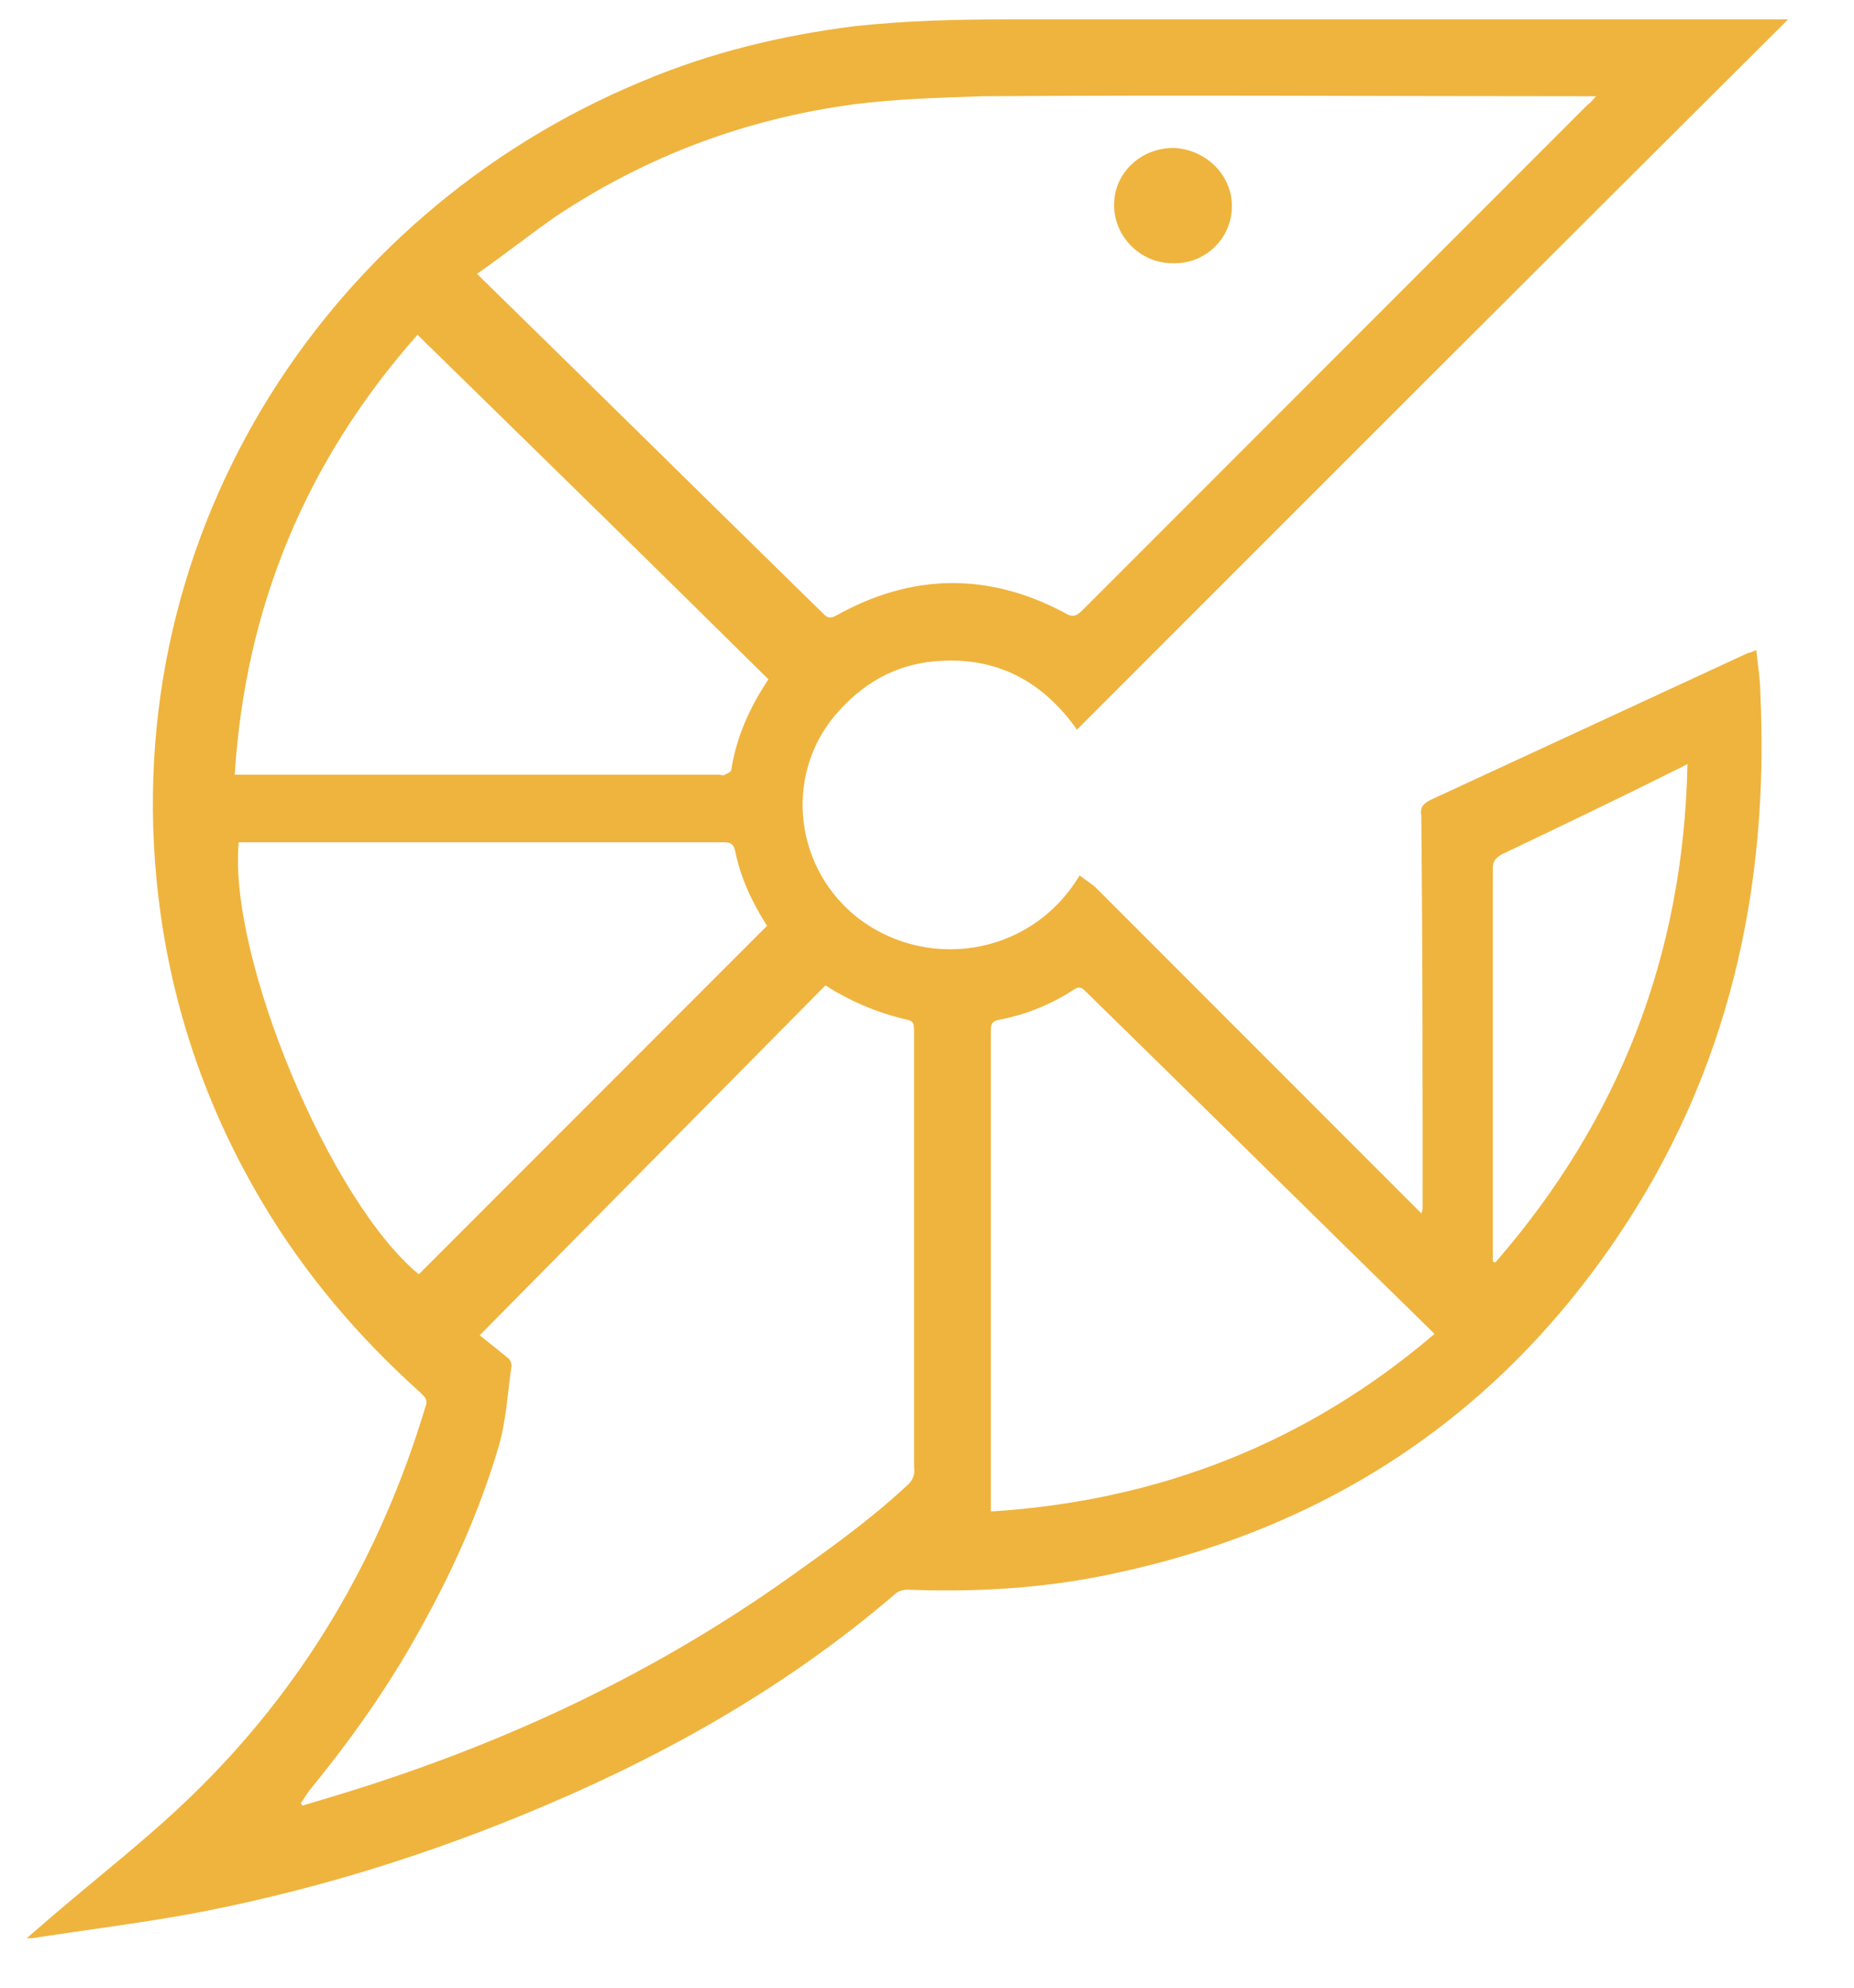 <svg width="140" height="150" xmlns="http://www.w3.org/2000/svg" version="1.1" xml:space="preserve">
 <path d="m132.625,49.064c-0.3,0.1 -0.4,0.2 -0.6,0.2c-8,3.7 -16,7.4 -24,11.1c-0.6,0.3 -0.8,0.6 -0.7,1.2c0.1,9.8 0.1,19.6 0.1,29.5c0,0.2 0,0.3 -0.1,0.5c-0.2,-0.2 -0.4,-0.4 -0.5,-0.5c-8,-8 -16,-16 -24,-24c-0.4,-0.4 -0.8,-0.6 -1.3,-1c-3.8,6.3 -11.9,7.2 -17,3c-4.7,-3.9 -5.3,-11 -1.1,-15.5c2.1,-2.3 4.7,-3.6 7.8,-3.7c4.4,-0.2 7.7,1.8 10.1,5.2c17.9,-17.9 35.8,-35.8 53.7,-53.6c-0.2,0 -0.4,0 -0.6,0c-19.5,0 -39,0 -58.5,0c-3.8,0 -7.5,0.1 -11.3,0.5c-5.6,0.7 -11,2 -16.2,4.2c-24.1,10 -40.2,34.9 -36.3,62.8c1.1,7.8 3.7,15.1 7.7,21.8c3.2,5.4 7.3,10.2 12,14.4c0.3,0.3 0.5,0.5 0.3,1c-3.4,11.3 -9.2,21.2 -17.7,29.4c-3.2,3.1 -6.8,5.9 -10.2,8.8c-0.7,0.6 -1.4,1.2 -2.2,1.9c0.3,0 0.3,0 0.4,0c3.9,-0.6 7.9,-1.1 11.8,-1.8c8.6,-1.6 16.9,-4.1 25,-7.4c10.3,-4.2 19.9,-9.5 28.4,-16.8c0.2,-0.2 0.6,-0.3 0.9,-0.3c5.2,0.2 10.4,-0.1 15.5,-1.2c16.1,-3.4 28.9,-11.8 38.1,-25.4c8.4,-12.4 11.5,-26.3 10.8,-41.1c0,-1 -0.2,-2.1 -0.3,-3.2zm-90.7,-32.7c6.9,-4.6 14.4,-7.4 22.6,-8.5c3.2,-0.4 6.5,-0.5 9.7,-0.6c15.2,-0.1 30.3,0 45.5,0c0.2,0 0.5,0 0.8,0c-0.3,0.3 -0.4,0.5 -0.6,0.6c-12.7,12.7 -25.5,25.5 -38.2,38.2c-0.5,0.5 -0.8,0.5 -1.3,0.2c-5.8,-3.1 -11.6,-3 -17.3,0.2c-0.4,0.2 -0.6,0.2 -0.9,-0.1c-8.6,-8.4 -17.2,-16.9 -25.8,-25.3c-0.1,-0.1 -0.2,-0.2 -0.4,-0.4c2,-1.4 3.9,-2.9 5.9,-4.3zm-10.4,8.9c8.9,8.7 17.7,17.3 26.5,26c-1.4,2.1 -2.4,4.3 -2.8,6.8c0,0.2 -0.3,0.3 -0.5,0.4c-0.1,0.1 -0.3,0 -0.4,0c-11.9,0 -23.8,0 -35.7,0c-0.3,0 -0.5,0 -0.9,0c0.8,-12.7 5.4,-23.7 13.8,-33.2zm0.1,70.9c-6.7,-5.5 -14.4,-23.9 -13.6,-32.6c0.2,0 0.4,0 0.7,0c12,0 24,0 36,0c0.5,0 0.7,0.2 0.8,0.7c0.4,2 1.3,3.9 2.4,5.6c-8.8,8.8 -17.6,17.6 -26.3,26.3zm36.8,16c-2.8,2.6 -5.9,4.8 -9,7c-10.6,7.5 -22.2,12.8 -34.6,16.5c-0.7,0.2 -1.3,0.4 -2,0.6c0,-0.1 -0.1,-0.1 -0.1,-0.2c0.2,-0.3 0.4,-0.6 0.6,-0.9c3.2,-3.9 6.1,-8 8.5,-12.4c2.4,-4.3 4.4,-8.8 5.8,-13.5c0.6,-2 0.7,-4.1 1,-6.2c0,-0.2 -0.1,-0.5 -0.3,-0.6c-0.7,-0.6 -1.5,-1.2 -2.1,-1.7c8.7,-8.8 17.4,-17.6 26.1,-26.4c1.9,1.2 3.8,2 5.8,2.5c0.9,0.2 0.9,0.2 0.9,1.2c0,10.9 0,21.8 0,32.6c0.1,0.6 -0.1,1.1 -0.6,1.5zm6.4,1.9c0,-0.3 0,-0.5 0,-0.7c0,-11.9 0,-23.7 0,-35.6c0,-0.5 0.1,-0.7 0.6,-0.8c2.1,-0.4 4,-1.2 5.7,-2.3c0.3,-0.2 0.5,-0.2 0.8,0.1c8.7,8.5 17.4,17.1 26.1,25.6c0.1,0.1 0.2,0.2 0.3,0.3c-9.6,8.2 -20.8,12.6 -33.5,13.4zm38.1,-18.8c-0.1,0 -0.1,0 -0.2,-0.1c0,-0.2 0,-0.4 0,-0.6c0,-9.7 0,-19.3 0,-29c0,-0.6 0.2,-0.8 0.7,-1.1c4.4,-2.1 8.8,-4.2 13.2,-6.4c0.2,-0.1 0.4,-0.2 0.8,-0.4c-0.3,14.5 -5.2,26.9 -14.5,37.6zm-19.9,-79.7c0,-2.4 -2,-4.3 -4.4,-4.4c-2.5,0 -4.5,1.9 -4.5,4.3c0,2.4 2,4.4 4.4,4.4c2.5,0.1 4.5,-1.9 4.5,-4.3z" fill="#efb43e"/>
</svg>
